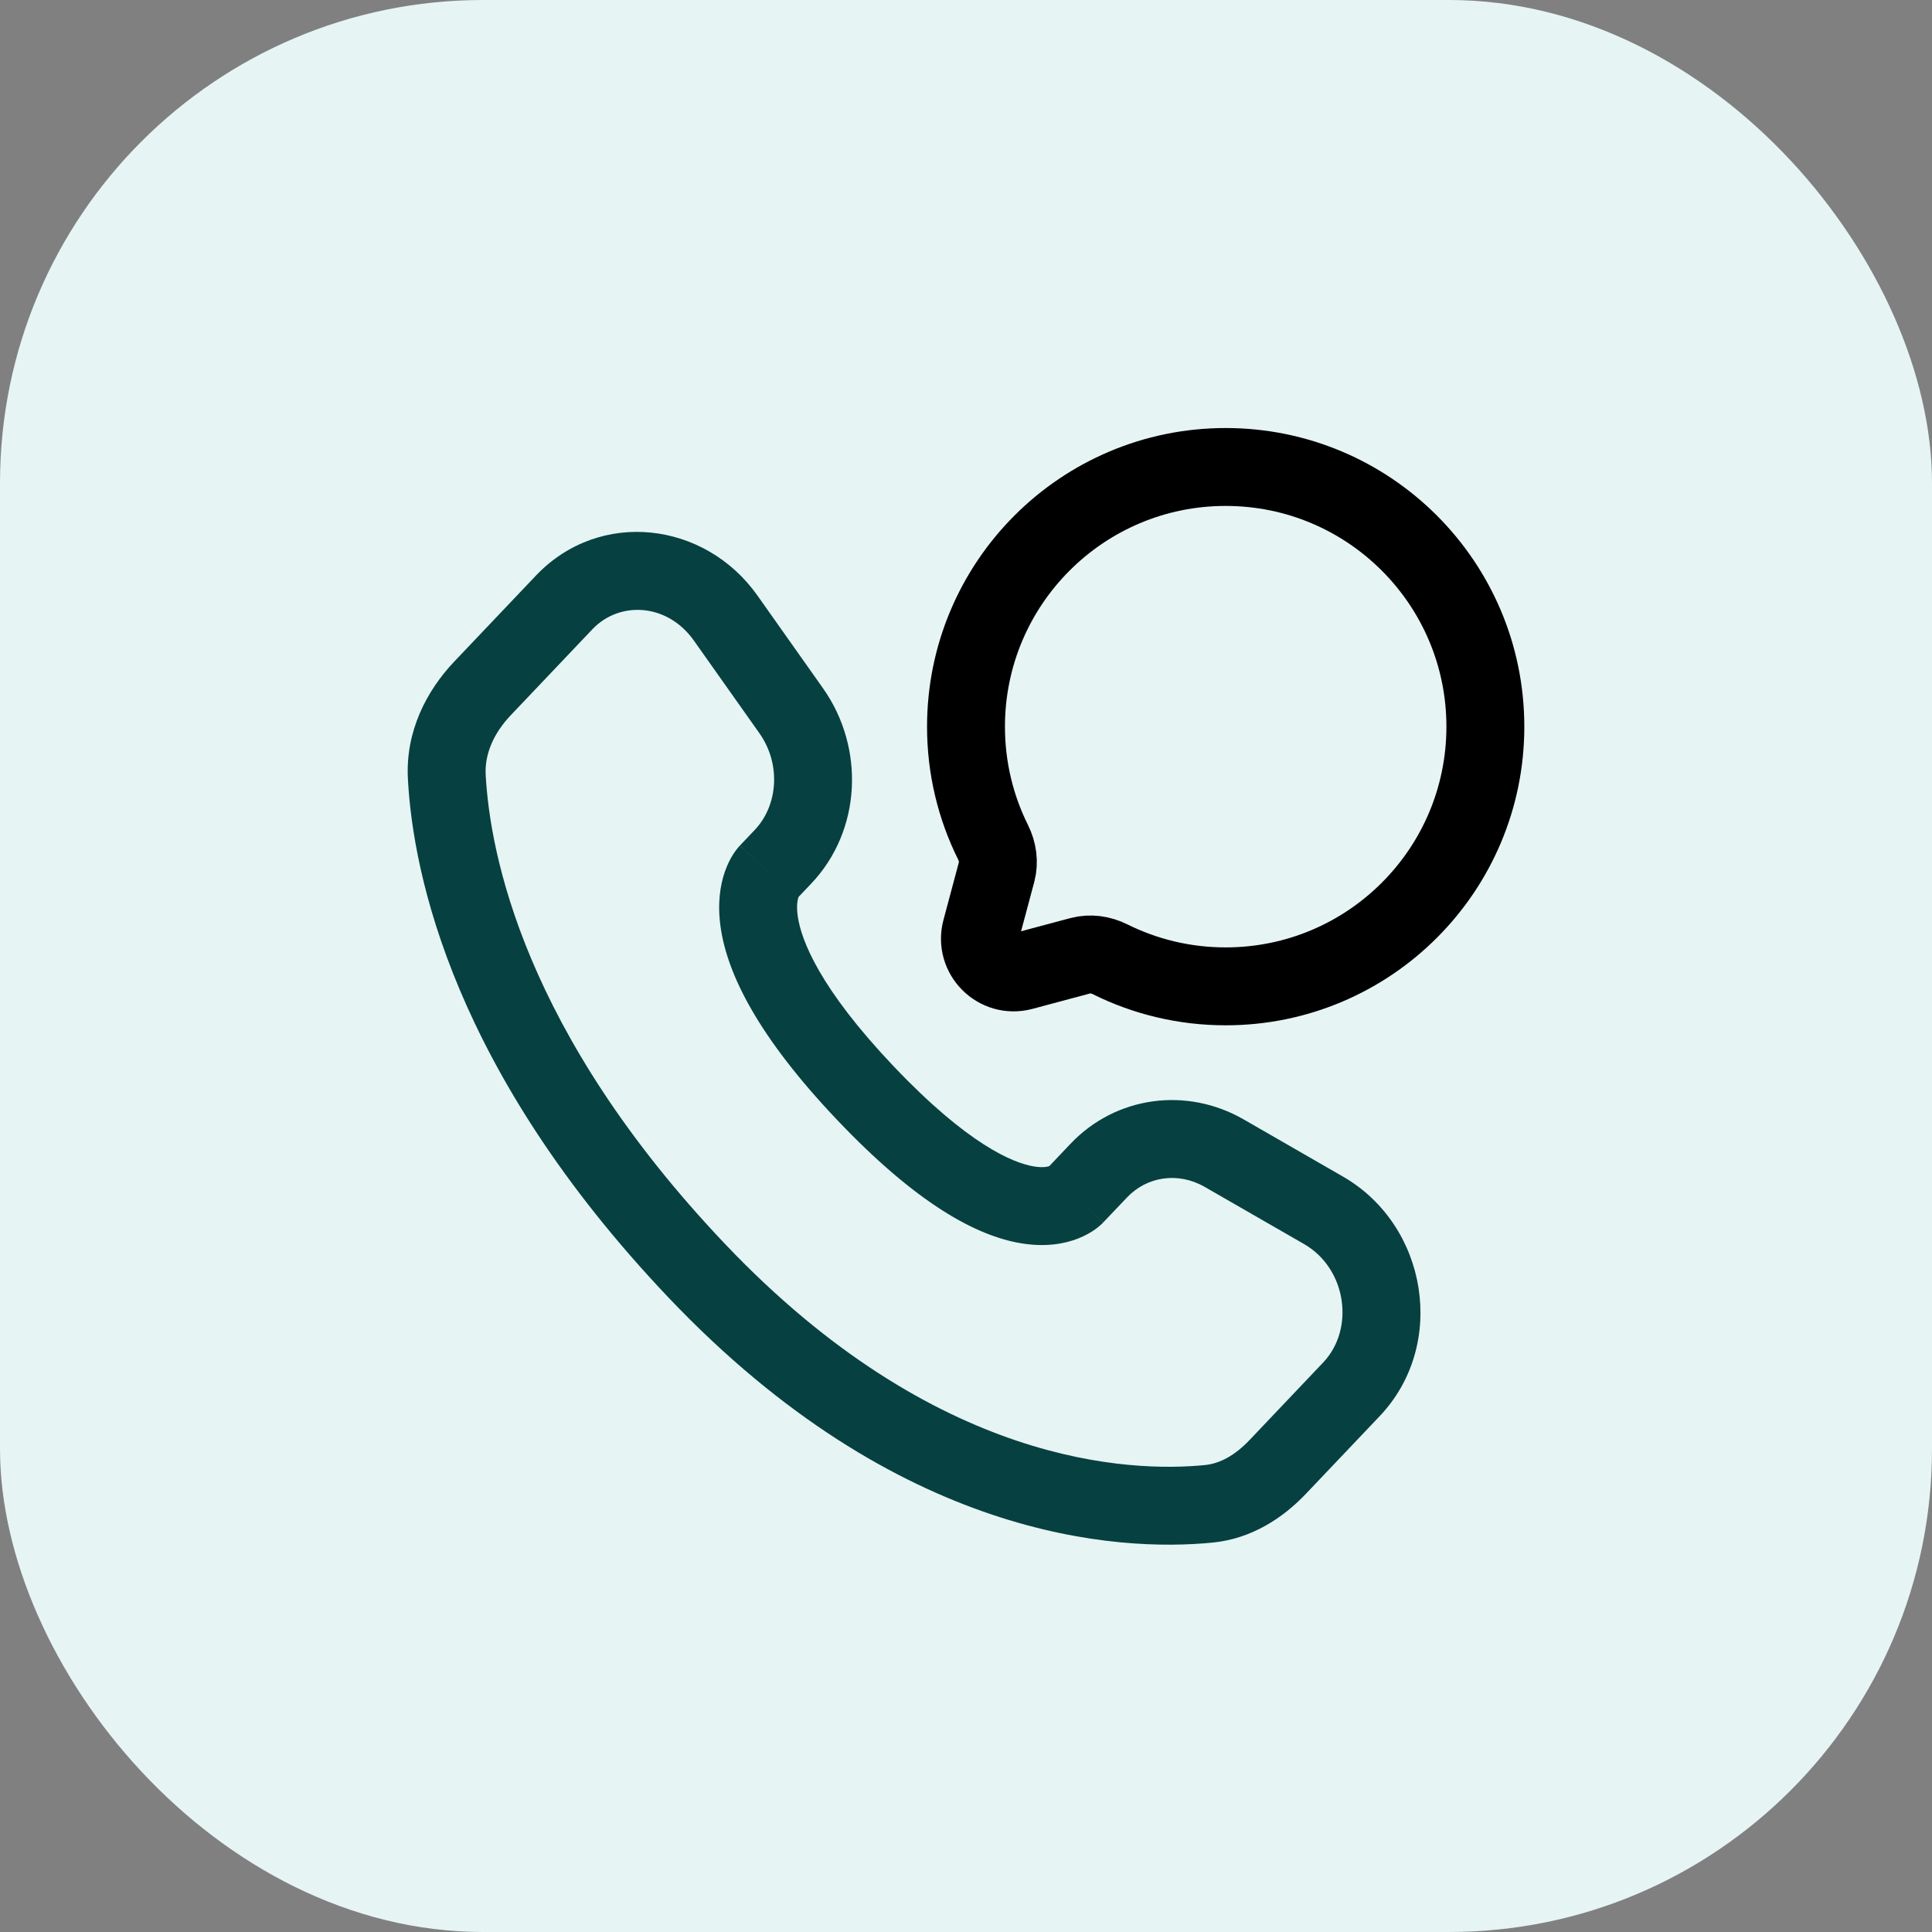 <svg width="62" height="62" viewBox="0 0 62 62" fill="none" xmlns="http://www.w3.org/2000/svg">
<rect x="0" y="0" width="62" height="62" fill="#808080" stroke="none"/>
<rect width="62" height="62" rx="15.5" fill="#E6F4F4"/>
<path d="M35.407 39.226L36.167 38.427L34.354 36.705L33.595 37.505L35.407 39.226ZM38.664 38.091L41.849 39.923L43.096 37.757L39.912 35.924L38.664 38.091ZM42.463 43.723L40.096 46.216L41.908 47.938L44.276 45.445L42.463 43.723ZM38.671 47.015C36.279 47.251 30.039 47.049 23.265 39.918L21.453 41.64C28.835 49.412 35.877 49.803 38.916 49.503L38.671 47.015ZM23.265 39.918C16.805 33.116 15.722 27.379 15.586 24.863L13.09 24.997C13.255 28.079 14.564 34.387 21.453 41.64L23.265 39.918ZM25.558 28.856L26.035 28.353L24.223 26.631L23.745 27.134L25.558 28.856ZM26.411 22.087L24.309 19.114L22.268 20.558L24.37 23.53L26.411 22.087ZM17.196 18.474L14.58 21.228L16.393 22.95L19.009 20.195L17.196 18.474ZM24.651 27.995C23.745 27.134 23.744 27.136 23.743 27.137C23.742 27.137 23.741 27.139 23.74 27.139C23.739 27.141 23.737 27.143 23.735 27.145C23.732 27.148 23.729 27.152 23.725 27.155C23.718 27.163 23.711 27.172 23.703 27.18C23.687 27.198 23.67 27.219 23.652 27.242C23.615 27.288 23.574 27.345 23.53 27.413C23.443 27.549 23.349 27.729 23.269 27.954C23.106 28.412 23.017 29.018 23.128 29.774C23.346 31.261 24.32 33.261 26.866 35.941L28.678 34.219C26.299 31.714 25.713 30.171 25.602 29.412C25.548 29.046 25.602 28.853 25.624 28.792C25.636 28.758 25.644 28.749 25.636 28.761C25.632 28.767 25.625 28.778 25.612 28.794C25.606 28.801 25.598 28.811 25.589 28.821C25.585 28.826 25.58 28.832 25.575 28.838C25.572 28.841 25.569 28.844 25.566 28.847C25.565 28.848 25.564 28.85 25.562 28.851C25.561 28.852 25.56 28.853 25.56 28.854C25.559 28.855 25.558 28.856 24.651 27.995ZM26.866 35.941C29.404 38.613 31.32 39.663 32.783 39.901C33.533 40.023 34.141 39.925 34.601 39.744C34.826 39.655 35.004 39.551 35.137 39.457C35.204 39.409 35.259 39.364 35.304 39.325C35.327 39.306 35.346 39.287 35.363 39.271C35.372 39.262 35.38 39.254 35.387 39.247C35.391 39.243 35.395 39.24 35.398 39.236L35.403 39.231C35.404 39.23 35.405 39.229 35.405 39.229C35.406 39.227 35.407 39.226 34.501 38.365C33.595 37.505 33.596 37.503 33.597 37.502C33.597 37.502 33.599 37.501 33.599 37.5L33.604 37.495C33.607 37.492 33.61 37.489 33.612 37.486C33.618 37.481 33.623 37.476 33.628 37.471C33.638 37.461 33.648 37.453 33.656 37.446C33.671 37.432 33.683 37.423 33.691 37.417C33.706 37.406 33.705 37.41 33.684 37.418C33.651 37.431 33.5 37.485 33.184 37.433C32.513 37.324 31.065 36.732 28.678 34.219L26.866 35.941ZM24.309 19.114C22.62 16.725 19.24 16.322 17.196 18.474L19.009 20.195C19.88 19.278 21.414 19.35 22.268 20.558L24.309 19.114ZM15.586 24.863C15.551 24.198 15.841 23.531 16.393 22.95L14.58 21.228C13.687 22.168 13.008 23.474 13.09 24.997L15.586 24.863ZM40.096 46.216C39.63 46.706 39.144 46.968 38.671 47.015L38.916 49.503C40.162 49.38 41.169 48.716 41.908 47.938L40.096 46.216ZM26.035 28.353C27.648 26.655 27.762 23.998 26.411 22.087L24.37 23.53C25.073 24.525 24.965 25.849 24.223 26.631L26.035 28.353ZM41.849 39.923C43.217 40.711 43.484 42.648 42.463 43.723L44.276 45.445C46.451 43.155 45.817 39.323 43.096 37.757L41.849 39.923ZM36.167 38.427C36.809 37.751 37.81 37.599 38.664 38.091L39.912 35.924C38.081 34.87 35.81 35.172 34.354 36.705L36.167 38.427Z" fill="#074040"/>
<path d="M39.333 31.653C43.936 31.653 47.667 27.922 47.667 23.32C47.667 18.717 43.936 14.986 39.333 14.986C34.731 14.986 31 18.717 31 23.32C31 24.653 31.313 25.913 31.869 27.03C32.017 27.327 32.067 27.666 31.981 27.987L31.485 29.842C31.269 30.647 32.006 31.384 32.811 31.168L34.666 30.672C34.987 30.586 35.326 30.636 35.623 30.784C36.74 31.34 38 31.653 39.333 31.653Z" stroke="black" stroke-width="2.5"/>
</svg>
